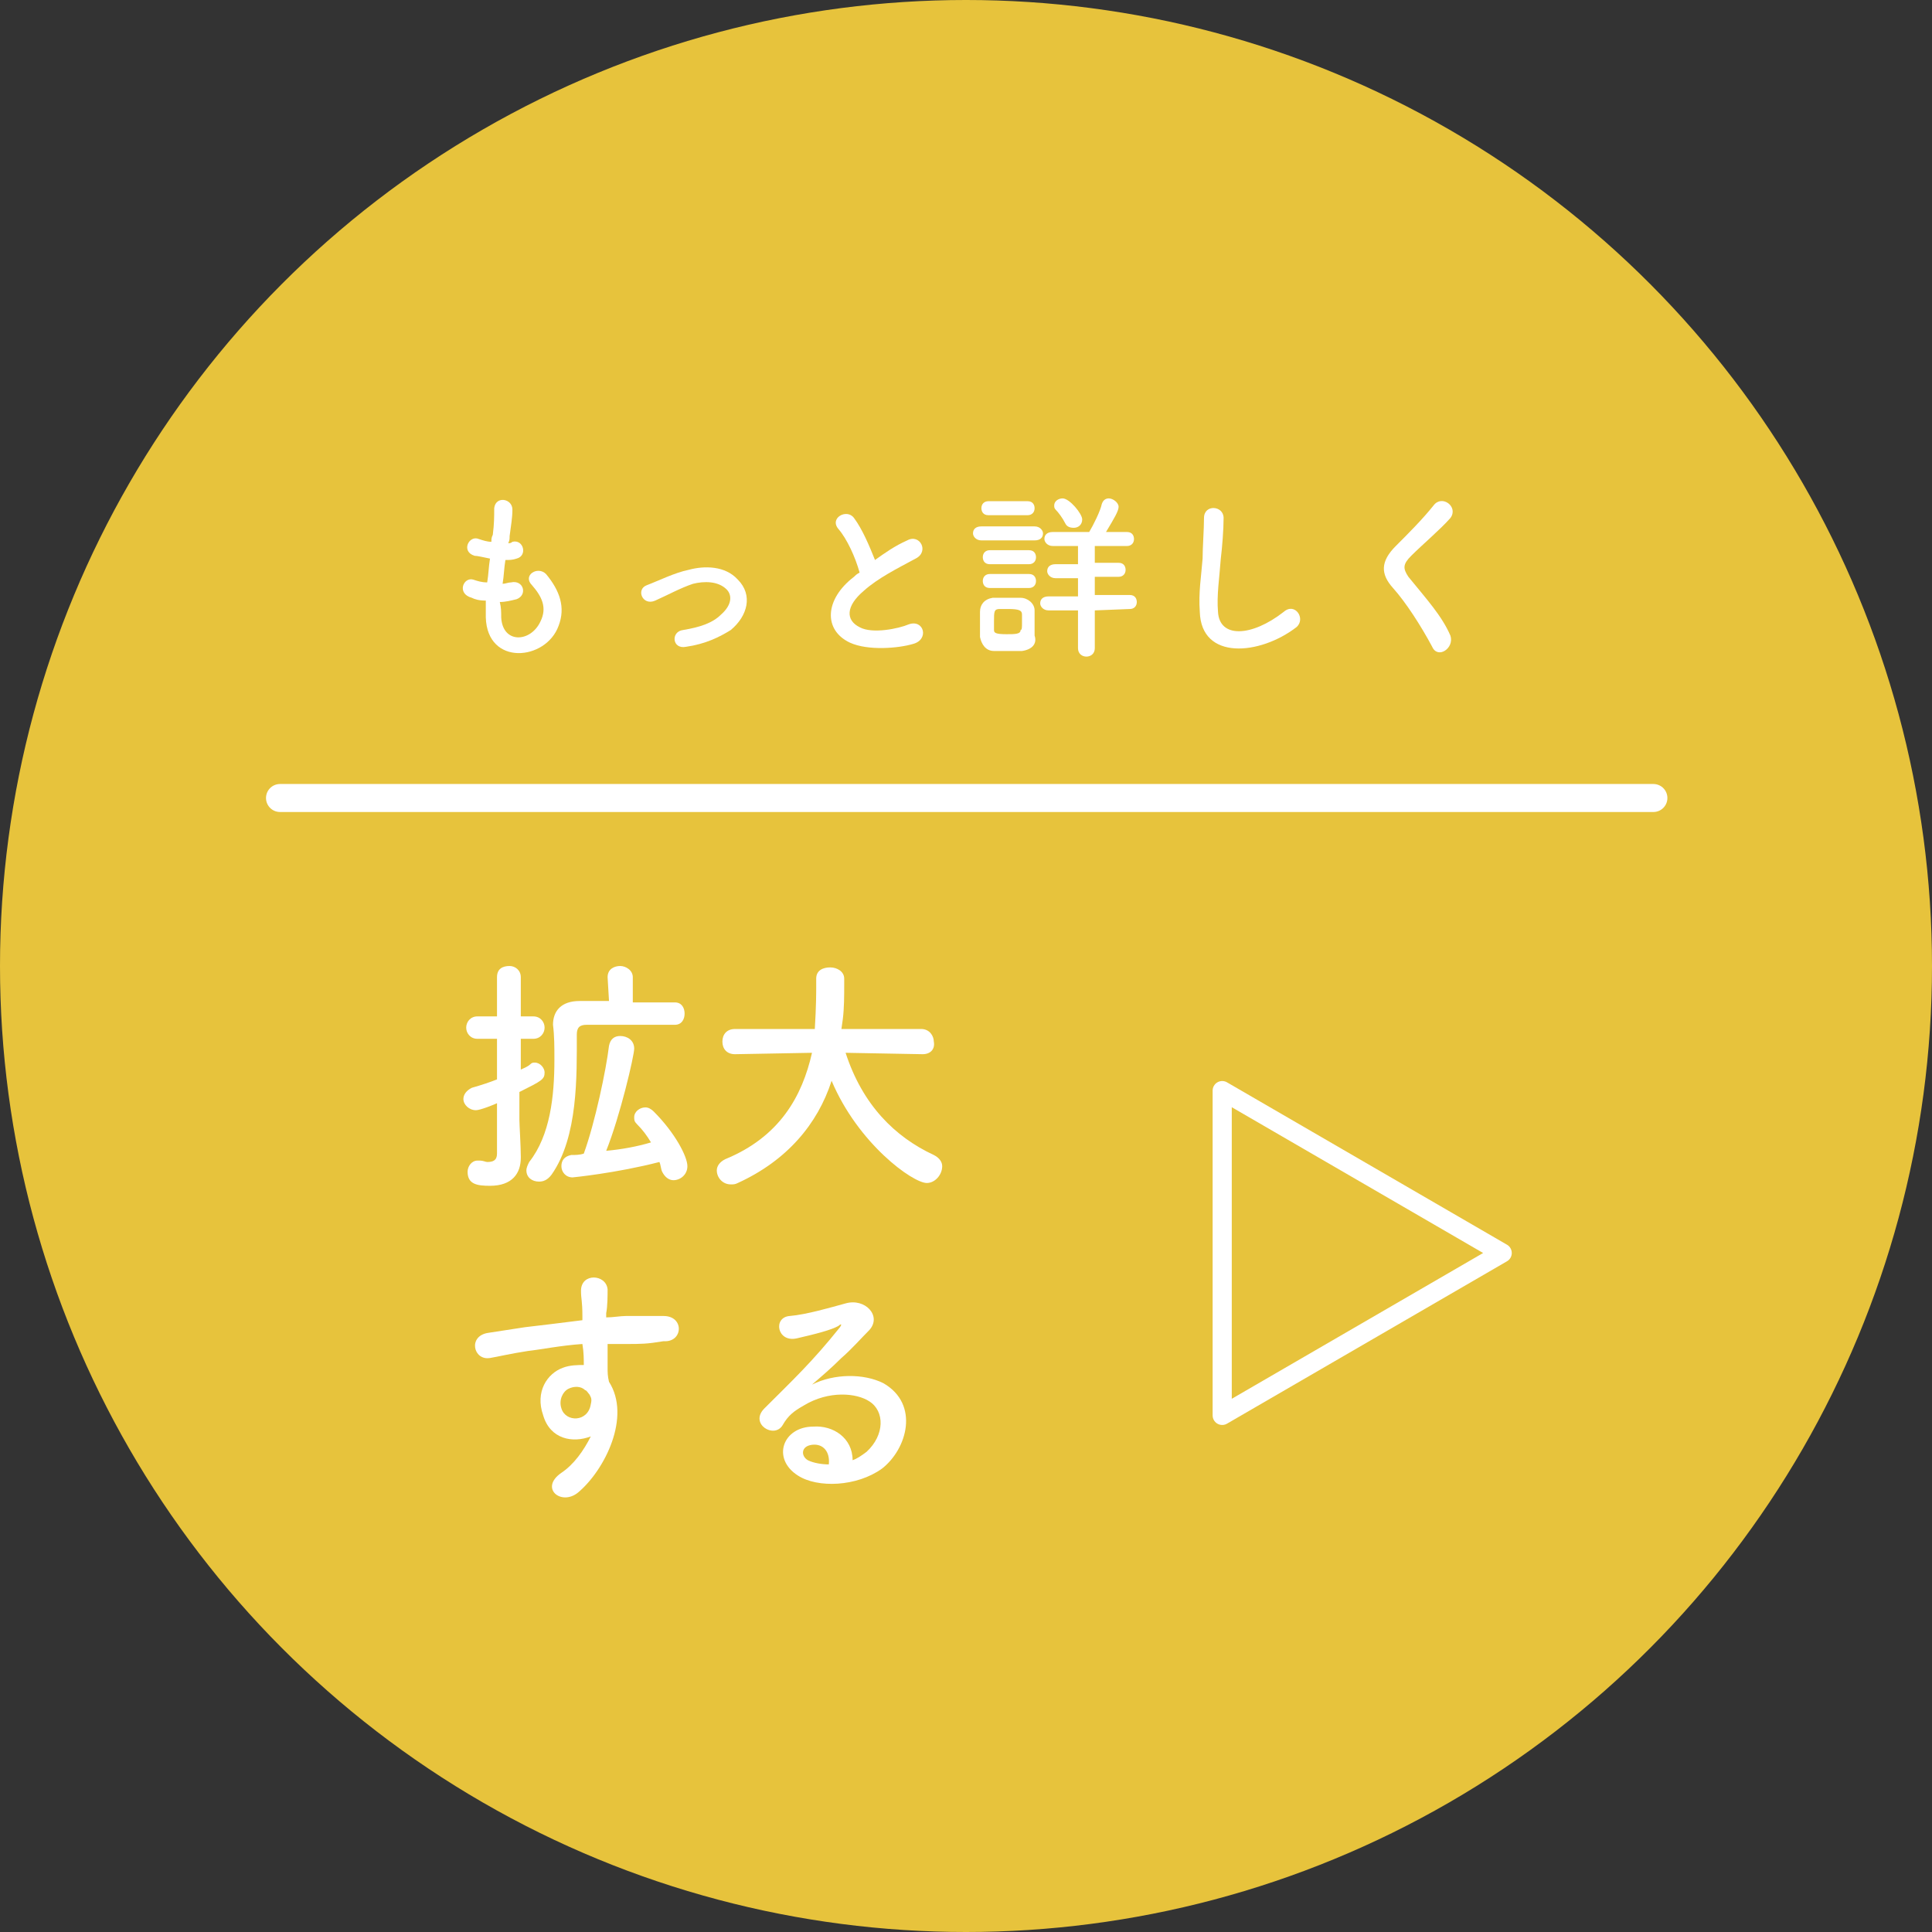 <?xml version="1.0" encoding="utf-8"?>
<!-- Generator: Adobe Illustrator 26.3.1, SVG Export Plug-In . SVG Version: 6.00 Build 0)  -->
<svg version="1.1" id="レイヤー_1" xmlns="http://www.w3.org/2000/svg" xmlns:xlink="http://www.w3.org/1999/xlink" x="0px"
	 y="0px" viewBox="0 0 138 138" style="enable-background:new 0 0 138 138;" xml:space="preserve">
<rect x="0" y="0" width="138" height="138" fill="#333333" stroke="none"/>
<style type="text/css">
	.st0{fill:#E7C33C;}
	.st1{fill:#FFFFFF;}
	.st2{fill:none;stroke:#FFFFFF;stroke-width:2;stroke-linecap:round;stroke-miterlimit:10;}
	.st3{fill:none;stroke:#FFFFFF;stroke-width:1.367;stroke-linecap:round;stroke-linejoin:round;stroke-miterlimit:10;}
</style>
<g>
	<circle class="st0" cx="69" cy="69" r="69"/>
	<g>
		<path class="st1" d="M35.8,44.1c0.1,1.9,2.1,1.8,2.8,0.3c0.5-1,0.1-1.8-0.6-2.6c-0.7-0.7,0.4-1.4,1-0.8c1,1.2,1.4,2.4,0.9,3.7
			c-0.9,2.5-5.1,2.9-5.2-0.6c0-0.4,0-0.8,0-1.2c-0.5,0-0.8-0.1-1-0.2c-1.1-0.3-0.6-1.5,0.1-1.3c0.3,0.1,0.6,0.2,1,0.2
			c0.1-0.6,0.1-1.1,0.2-1.7c-0.5-0.1-0.9-0.2-1.1-0.2c-1-0.3-0.4-1.5,0.3-1.2c0.3,0.1,0.6,0.2,0.9,0.2c0-0.2,0-0.3,0.1-0.5
			c0.1-0.8,0.1-1.3,0.1-1.9c0.1-0.9,1.3-0.7,1.3,0.1c0,0.6-0.1,1.1-0.2,1.9c0,0.2,0,0.3-0.1,0.5c0.1,0,0.2,0,0.3-0.1
			c0.8-0.2,1.1,1,0.3,1.2c-0.3,0.1-0.5,0.1-0.8,0.1c-0.1,0.6-0.1,1.1-0.2,1.7c0.2,0,0.4-0.1,0.6-0.1c0.9-0.2,1.2,0.9,0.4,1.2
			c-0.4,0.1-0.8,0.2-1.2,0.2C35.8,43.4,35.8,43.7,35.8,44.1z"/>
		<path class="st1" d="M49,46.2c-1,0.2-1.1-1.1-0.2-1.2c1.2-0.2,2.1-0.5,2.7-1.1c0.8-0.7,0.8-1.4,0.4-1.8c-0.6-0.6-1.6-0.6-2.4-0.4
			c-0.9,0.3-1.8,0.8-2.7,1.2c-0.9,0.4-1.4-0.8-0.6-1.1c0.8-0.3,2-0.9,3-1.1c1.1-0.3,2.6-0.3,3.5,0.7c1.1,1.1,0.7,2.6-0.5,3.6
			C51.4,45.5,50.4,46,49,46.2z"/>
		<path class="st1" d="M59.9,37.8C59.2,37,60.5,36.3,61,37c0.6,0.8,1.1,2,1.5,3c0.7-0.5,1.4-1,2.3-1.4c0.9-0.5,1.6,0.8,0.6,1.3
			c-1.3,0.7-2.7,1.4-3.7,2.3c-1.3,1.1-1.3,2.1-0.3,2.6c0.9,0.5,2.8,0.1,3.5-0.2c1.1-0.4,1.5,1.1,0.3,1.4c-1,0.3-3.2,0.5-4.5-0.1
			c-1.9-0.9-1.8-3.1,0.3-4.7c0.1-0.1,0.2-0.2,0.4-0.3C61.1,39.8,60.5,38.5,59.9,37.8z"/>
		<path class="st1" d="M70.1,38.6c-0.4,0-0.6-0.3-0.6-0.5c0-0.3,0.2-0.5,0.6-0.5h3.8c0.4,0,0.6,0.3,0.6,0.5c0,0.3-0.2,0.5-0.6,0.5
			H70.1z M73,46.5c-0.3,0-0.7,0-1,0c-0.4,0-0.7,0-1,0c-0.6,0-0.9-0.5-1-1c0-0.3,0-0.6,0-0.9s0-0.6,0-0.9c0-0.5,0.3-0.9,0.9-1
			c0.2,0,0.6,0,0.9,0c0.4,0,0.8,0,1.1,0c0.5,0,1,0.4,1,0.9c0,0.3,0,0.6,0,0.9c0,0.3,0,0.6,0,0.9C74.1,46,73.7,46.4,73,46.5z
			 M70.6,36.8c-0.4,0-0.5-0.3-0.5-0.5c0-0.3,0.2-0.5,0.5-0.5h2.8c0.4,0,0.5,0.3,0.5,0.5c0,0.3-0.2,0.5-0.5,0.5H70.6z M70.7,40.3
			c-0.4,0-0.5-0.3-0.5-0.5c0-0.3,0.2-0.5,0.5-0.5h2.8c0.4,0,0.5,0.3,0.5,0.5c0,0.3-0.2,0.5-0.5,0.5H70.7z M70.7,42
			c-0.4,0-0.5-0.3-0.5-0.5c0-0.3,0.2-0.5,0.5-0.5h2.8c0.4,0,0.5,0.3,0.5,0.5c0,0.3-0.2,0.5-0.5,0.5H70.7z M73,44.5
			c0-0.2,0-0.4,0-0.6c0-0.3-0.2-0.4-1-0.4c-0.2,0-0.5,0-0.6,0c-0.4,0-0.4,0.2-0.4,0.9c0,0.2,0,0.4,0,0.6c0,0.2,0.1,0.3,0.9,0.3
			c0.6,0,1,0,1-0.3C73,45,73,44.8,73,44.5z M78.2,43.6l0,2.7c0,0.4-0.3,0.6-0.6,0.6c-0.3,0-0.6-0.2-0.6-0.6v-2.7l-2.1,0
			c-0.4,0-0.6-0.3-0.6-0.5c0-0.3,0.2-0.5,0.6-0.5l2.1,0v-1.3l-1.6,0c-0.4,0-0.6-0.3-0.6-0.5c0-0.3,0.2-0.5,0.6-0.5l1.6,0V39l-1.8,0
			c-0.4,0-0.6-0.3-0.6-0.5c0-0.3,0.2-0.5,0.6-0.5h2.6c0.3-0.5,0.8-1.5,0.9-2c0.1-0.3,0.3-0.4,0.5-0.4c0.3,0,0.7,0.3,0.7,0.6
			c0,0.3-0.3,0.8-0.9,1.8h1.5c0.4,0,0.5,0.3,0.5,0.5c0,0.3-0.2,0.5-0.5,0.5l-2.3,0v1.2l1.7,0c0.4,0,0.5,0.3,0.5,0.5
			c0,0.3-0.2,0.5-0.5,0.5l-1.7,0v1.3l2.5,0c0.4,0,0.5,0.3,0.5,0.5c0,0.3-0.2,0.5-0.5,0.5L78.2,43.6z M76.1,37.4
			c-0.2-0.4-0.5-0.8-0.7-1c-0.1-0.1-0.1-0.2-0.1-0.3c0-0.3,0.3-0.5,0.6-0.5c0.5,0,1.4,1.1,1.4,1.5c0,0.4-0.3,0.6-0.6,0.6
			C76.4,37.7,76.2,37.6,76.1,37.4z"/>
		<path class="st1" d="M85.7,43.7c-0.1-1.4,0.1-2.5,0.2-3.8c0-0.8,0.1-2.1,0.1-2.9c0-1,1.4-0.9,1.4,0c0,0.8-0.1,2.1-0.2,2.9
			c-0.1,1.4-0.3,2.6-0.2,3.8c0.1,1.9,2.4,1.8,4.7,0c0.8-0.7,1.6,0.5,0.9,1.1C90,46.8,85.8,47.2,85.7,43.7z"/>
		<path class="st1" d="M102.3,46.2c-0.8-1.5-1.9-3.2-2.8-4.2c-0.9-1-0.9-1.9,0.2-3c0.9-0.9,1.9-1.9,2.7-2.9c0.6-0.8,1.8,0.1,1.2,0.9
			c-0.7,0.8-2,1.9-2.8,2.7c-0.6,0.6-0.6,0.9-0.2,1.5c1.3,1.6,2.4,2.8,3,4.2C103.9,46.3,102.7,47.1,102.3,46.2z"/>
	</g>
	<line class="st2" x1="20" y1="57" x2="118.1" y2="57"/>
	<g>
		<path class="st1" d="M35.5,78.8c-0.2,0.1-1.2,0.5-1.5,0.5c-0.5,0-0.9-0.4-0.9-0.8c0-0.3,0.2-0.6,0.6-0.8c0.7-0.2,1.3-0.4,1.8-0.6
			v-2.9h-1.4c-0.5,0-0.8-0.4-0.8-0.8c0-0.4,0.3-0.8,0.8-0.8h1.4l0-2.8c0-0.6,0.4-0.8,0.9-0.8c0.4,0,0.8,0.3,0.8,0.8v2.8h0.9
			c0.5,0,0.8,0.4,0.8,0.8c0,0.4-0.3,0.8-0.8,0.8h-0.9v2.2c0.2-0.1,0.5-0.2,0.7-0.4c0.1-0.1,0.2-0.1,0.3-0.1c0.4,0,0.7,0.4,0.7,0.7
			c0,0.5-0.2,0.6-1.8,1.4V80c0,0.3,0.1,1.9,0.1,2.6c0,0,0,0.1,0,0.1c0,1.1-0.6,2-2.2,2c-0.9,0-1.6-0.1-1.6-1c0-0.4,0.3-0.8,0.7-0.8
			c0.1,0,0.1,0,0.2,0c0.2,0,0.4,0.1,0.5,0.1c0.4,0,0.7-0.1,0.7-0.6V78.8z M43.4,69.8L43.4,69.8c0-0.6,0.5-0.8,0.9-0.8
			c0.4,0,0.9,0.3,0.9,0.8v0l0,1.8c0.9,0,1.9,0,3,0c0.5,0,0.7,0.4,0.7,0.8c0,0.4-0.2,0.8-0.7,0.8c-1.3,0-2.4,0-3.4,0
			c-1,0-1.9,0-2.9,0c-0.5,0-0.7,0.2-0.7,0.7c0,2.9,0.1,7.3-1.8,10c-0.3,0.4-0.6,0.5-0.9,0.5c-0.5,0-0.9-0.3-0.9-0.8
			c0-0.2,0.1-0.4,0.2-0.6c1.5-1.9,1.8-4.7,1.8-7.3c0-0.9,0-1.7-0.1-2.5c0,0,0,0,0,0c0-1,0.6-1.7,1.9-1.7c0.7,0,1.4,0,2.1,0
			L43.4,69.8z M40.9,84.1c-0.5,0-0.8-0.4-0.8-0.8c0-0.4,0.2-0.7,0.7-0.8c0.3,0,0.6,0,0.9-0.1c0.8-2.2,1.6-6,1.8-7.7
			c0.1-0.5,0.4-0.7,0.8-0.7c0.5,0,1,0.3,1,0.9c0,0.5-1,4.8-2,7.3c1.1-0.1,2.2-0.3,3.2-0.6c-0.3-0.5-0.6-0.9-1-1.3
			c-0.2-0.2-0.2-0.3-0.2-0.5c0-0.4,0.4-0.7,0.8-0.7c0.2,0,0.4,0.1,0.6,0.3c1.5,1.5,2.4,3.2,2.4,3.9c0,0.6-0.5,1-1,1
			c-0.3,0-0.6-0.2-0.8-0.6c-0.1-0.2-0.1-0.5-0.2-0.7C44,83.8,40.9,84.1,40.9,84.1z"/>
		<path class="st1" d="M65.9,75.3l-5.5-0.1c1.2,3.7,3.5,6,6.3,7.3c0.4,0.2,0.6,0.5,0.6,0.8c0,0.6-0.5,1.2-1.1,1.2
			c-1,0-4.9-2.8-6.8-7.3c-1,3.1-3.2,5.7-6.7,7.3c-0.2,0.1-0.3,0.1-0.5,0.1c-0.6,0-1-0.5-1-1c0-0.3,0.2-0.6,0.6-0.8
			c3.9-1.6,5.5-4.5,6.2-7.6l-5.5,0.1h0c-0.6,0-0.9-0.4-0.9-0.9c0-0.5,0.3-0.9,0.9-0.9h5.7c0.1-1.6,0.1-2.7,0.1-2.9
			c0-0.2,0-0.5,0-0.7v0c0-0.6,0.5-0.8,1-0.8c0.5,0,1,0.3,1,0.8c0,0.1,0,0.3,0,0.4c0,0.8,0,1.7-0.1,2.5l-0.1,0.7h5.7
			c0.6,0,0.9,0.5,0.9,0.9C66.8,74.9,66.5,75.3,65.9,75.3L65.9,75.3z"/>
		<path class="st1" d="M38.8,101.1c-0.6-1.7,0.3-3,1.4-3.4c0.5-0.2,1.1-0.2,1.5-0.2c0-0.4,0-0.9-0.1-1.5c-1.5,0.1-3,0.4-3.9,0.5
			c-1.3,0.2-2.1,0.4-2.7,0.5c-1.2,0.2-1.6-1.6-0.1-1.8c0.7-0.1,1.9-0.3,2.6-0.4c0.9-0.1,2.5-0.3,4.1-0.5c0-0.1,0-0.2,0-0.3
			c0-1.1-0.1-1.2-0.1-1.8c0-1.3,1.8-1.2,1.9-0.1c0,0.4,0,1.2-0.1,1.7c0,0.1,0,0.2,0,0.3c0.5,0,1-0.1,1.4-0.1c0.9,0,1.5,0,2.7,0
			c1.5,0,1.4,1.9,0,1.8C46.2,96,45.8,96,44.7,96c-0.4,0-0.8,0-1.3,0c0,0.6,0,1.1,0,1.7c0,0.3,0,0.6,0.1,1c1.6,2.5-0.3,6.3-2.2,7.9
			c-1.2,1-2.8-0.3-1.2-1.4c0.9-0.6,1.6-1.6,2.1-2.6C40.9,103.1,39.3,102.8,38.8,101.1z M41.8,99.3C41.5,99,41,99,40.6,99.2
			c-0.4,0.2-0.7,0.8-0.5,1.4c0.3,1,1.9,1,2.1-0.3c0.1-0.4,0-0.5-0.1-0.7C42,99.5,41.9,99.3,41.8,99.3z"/>
		<path class="st1" d="M61.9,103.7c1.3-1.2,1.3-2.9,0.2-3.6c-0.9-0.6-2.9-0.8-4.7,0.3c-0.7,0.4-1.1,0.7-1.5,1.4
			c-0.6,1-2.4-0.1-1.3-1.2c2-2,3.4-3.3,5.4-5.8c0.2-0.3,0-0.2-0.1-0.1c-0.5,0.3-1.7,0.6-3,0.9c-1.4,0.3-1.7-1.5-0.5-1.6
			c1.2-0.1,2.9-0.6,4-0.9c1.4-0.4,2.6,0.9,1.7,1.9c-0.6,0.6-1.3,1.4-2,2c-0.7,0.7-1.4,1.3-2.1,1.9c1.6-0.8,3.7-0.8,5.1-0.1
			c2.6,1.5,1.7,4.7-0.1,6.1c-1.8,1.3-4.6,1.4-6,0.5c-1.9-1.2-1.1-3.5,1.1-3.5c1.4-0.1,2.8,0.8,2.8,2.4
			C61.2,104.2,61.5,104,61.9,103.7z M58,103.2c-0.8,0.1-0.8,0.8-0.3,1.1c0.4,0.2,1,0.3,1.5,0.3C59.3,103.7,58.8,103.1,58,103.2z"/>
	</g>
	<polygon class="st3" points="107.3,89.5 87.3,77.9 87.3,101.1 	"/>
</g>
</svg>
